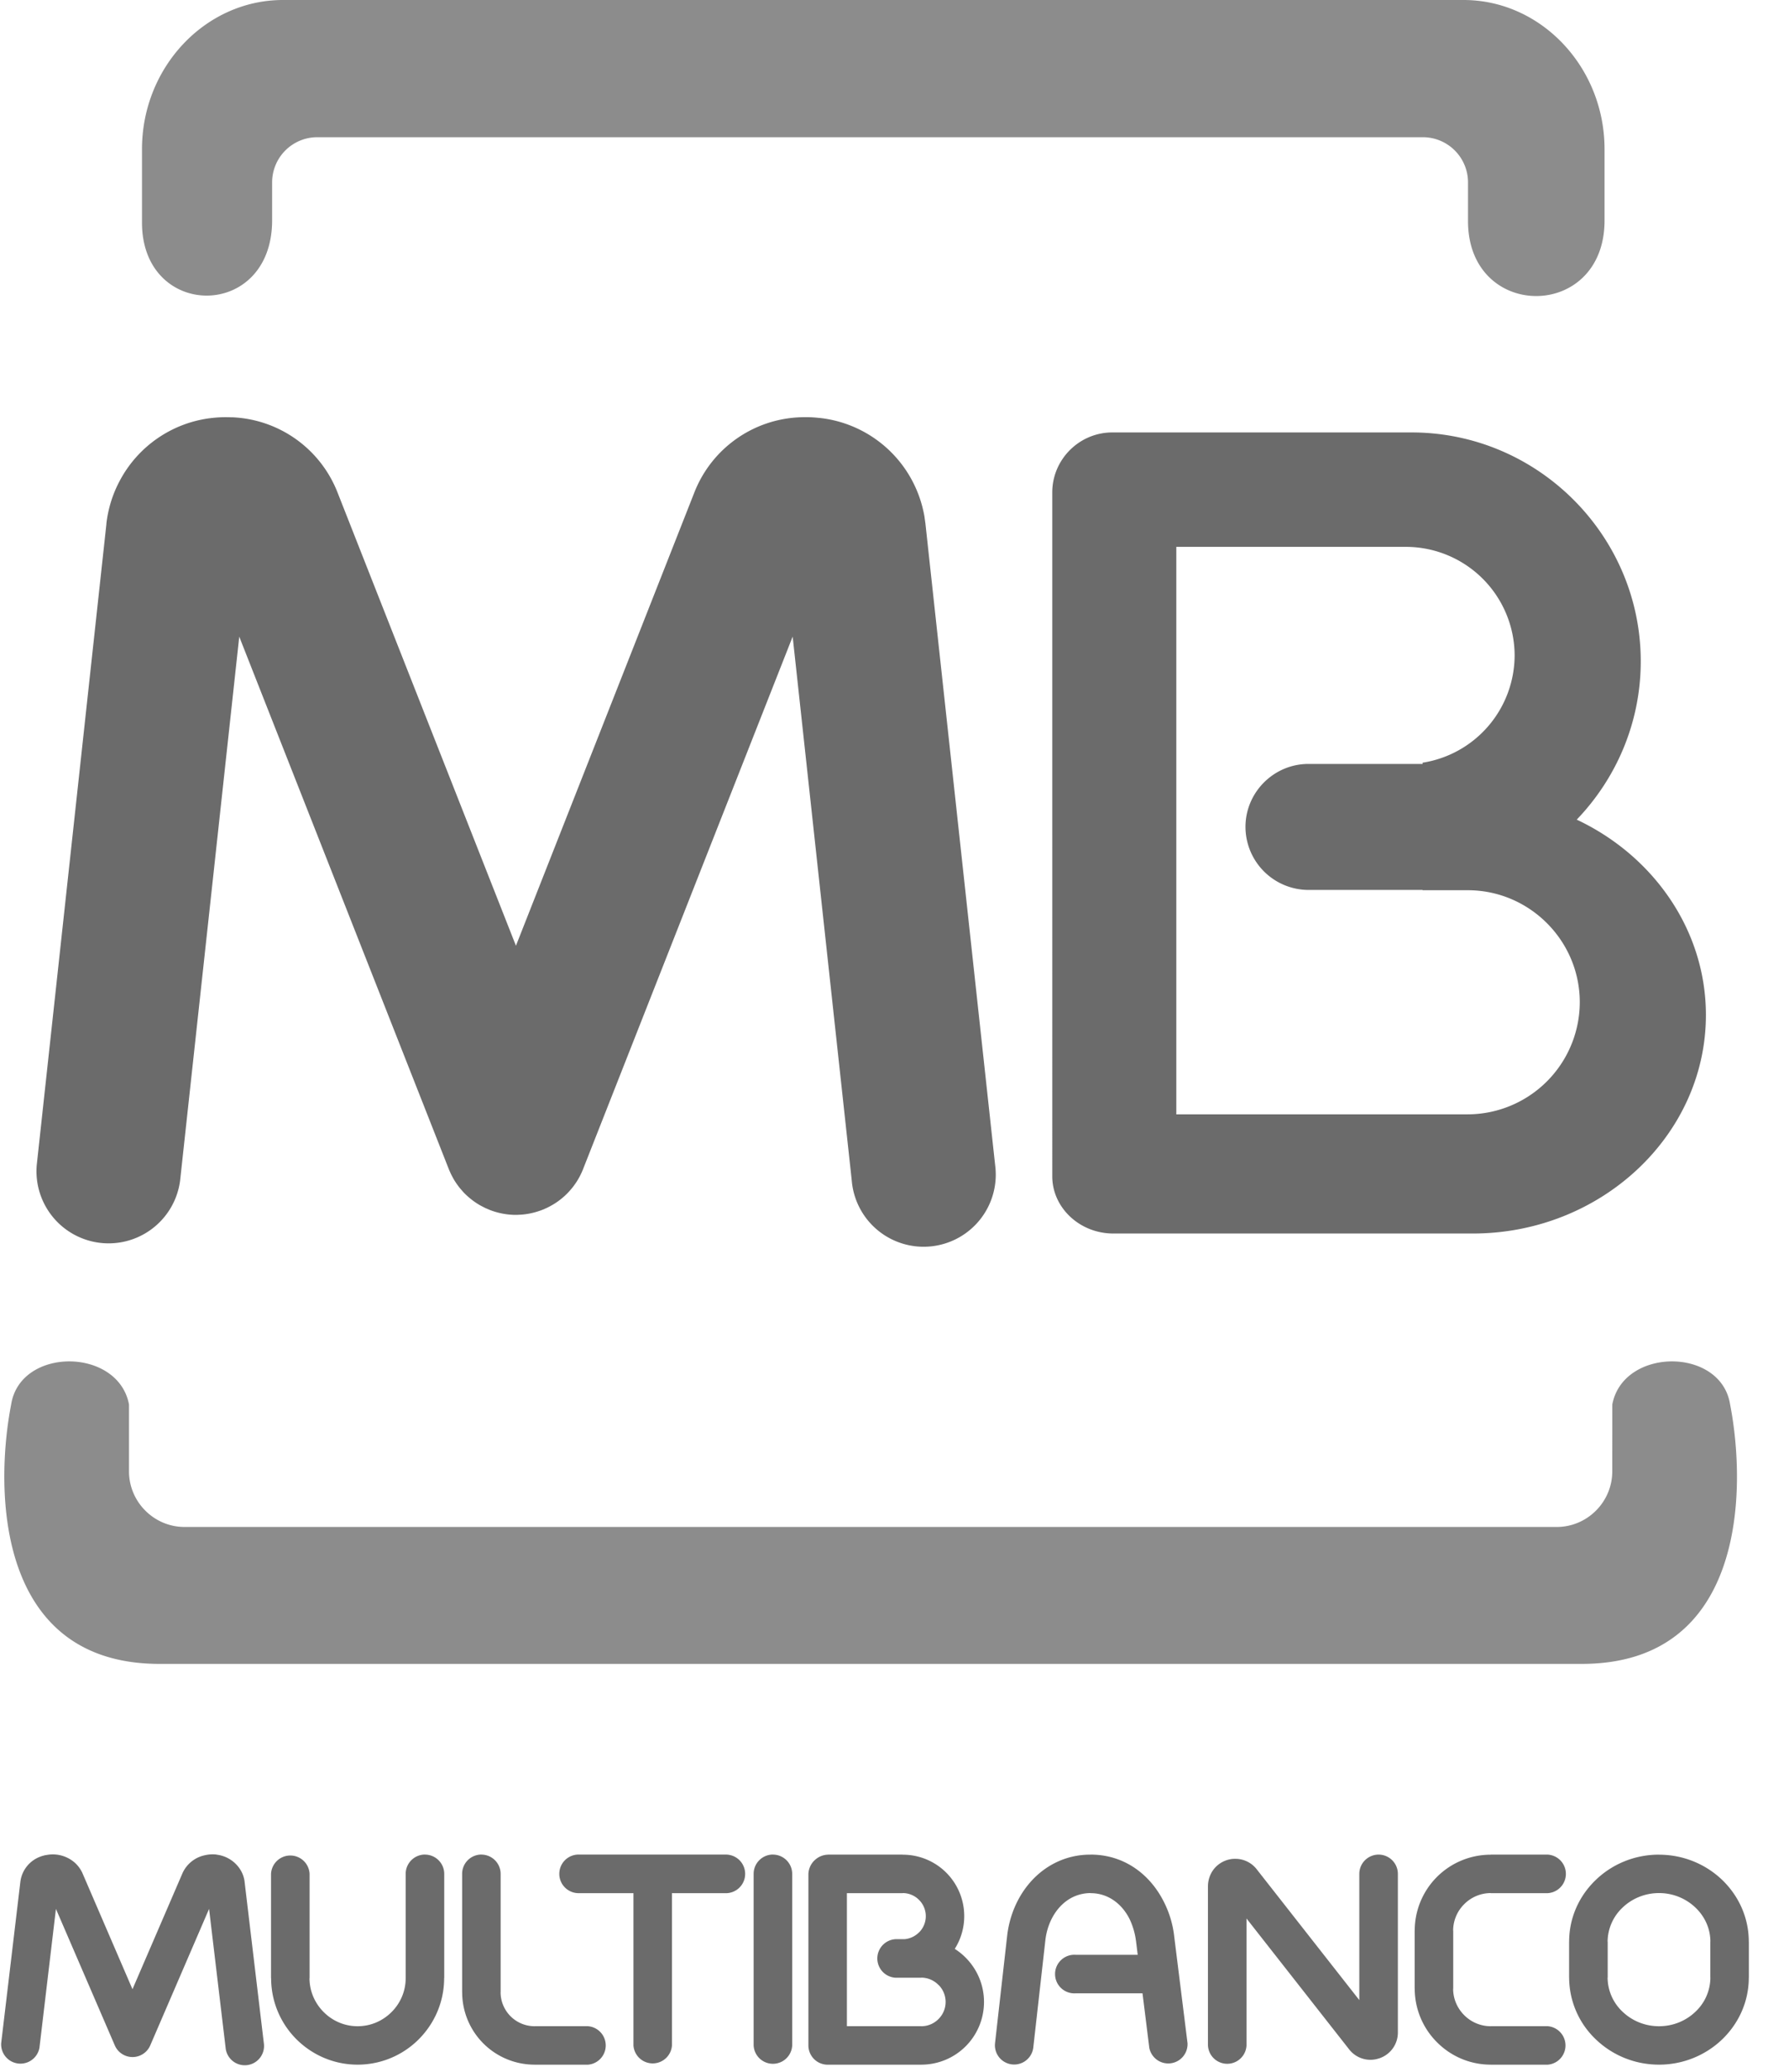 <svg width="38" height="44" xmlns="http://www.w3.org/2000/svg"><g fill="none" fill-rule="evenodd"><path d="M34.247 29.827c.229-1.214 2.31-1.224 2.502 0 .354 1.821.32 5.51-3.152 5.51H3.389c-3.471 0-3.505-3.689-3.152-5.51.193-1.224 2.273-1.214 2.503 0v1.42c0 .65.531 1.182 1.18 1.182h29.146c.65 0 1.18-.532 1.18-1.181zM31.087 0c1.647 0 2.995 1.426 2.995 3.169v1.514c0 2.14-2.9 2.133-2.9.014V3.87a.96.96 0 00-.957-.956H6.737a.96.96 0 00-.957.956v.81c0 2.13-2.764 2.115-2.764.047V3.169C3.016 1.426 4.364 0 6.01 0h25.078z" fill="#8C8C8C"/><path d="M17.384 8.874c.027.002.055.005.082.009h.003a2.537 2.537 0 012.09 1.766c.032.103.057.208.076.313l.022.158.001.006v.004l1.48 13.617a1.532 1.532 0 11-3.046.323l-1.255-11.55-4.446 11.294-.004.01v.002l-.013.03-.01.023-.002.006-.011.024-.007.014-.015.032-.012.023-.004.008c-.082.155-.188.29-.311.405l-.004.004-.023.02a1.46 1.46 0 01-.265.188l-.007.004-.029.016h-.001l-.027.014-.012.006-.017.009-.019.008-.016.007-.019.009-.016.007-.016.006-.014.006-.008.003-.013.005-.02.007-.012.004c-.148.052-.3.08-.45.085l-.017.001h-.094a1.534 1.534 0 01-.502-.105l-.02-.008-.005-.003-.04-.017-.017-.007-.017-.008-.018-.009-.039-.02-.002-.001-.024-.013-.014-.007a1.549 1.549 0 01-.234-.163l-.006-.005a2.43 2.43 0 01-.05-.044l-.04-.038-.037-.039a1.794 1.794 0 01-.045-.052l-.005-.005a1.525 1.525 0 01-.163-.234l-.007-.014-.013-.024-.002-.003-.014-.028-.005-.01-.009-.018-.008-.018-.007-.016-.009-.02-.009-.02-.002-.005-.008-.02-4.45-11.305-1.256 11.55a1.532 1.532 0 01-3.046-.324L2.26 11.13v-.01a2.54 2.54 0 01.286-.914 2.536 2.536 0 011.903-1.323h.003a2.598 2.598 0 01.47-.02h.006v-.001a2.515 2.515 0 012.243 1.601l3.788 9.622 3.788-9.622a2.516 2.516 0 012.244-1.601h.006c.127-.006.257-.002.387.012zm12.6.31c2.677 0 4.867 2.187 4.867 4.861 0 1.301-.52 2.487-1.36 3.362 1.623.764 2.744 2.34 2.744 4.15 0 2.552-2.228 4.64-4.952 4.64h-7.634c-.714 0-1.298-.547-1.298-1.216V10.458c0-.7.574-1.274 1.275-1.274h6.359zm-.116 2.43h-4.882v12.052h6.19a2.387 2.387 0 002.38-2.38c0-1.31-1.07-2.38-2.38-2.38h-.96V18.9h-2.423a1.342 1.342 0 01-1.338-1.338c0-.736.602-1.338 1.338-1.338h2.424v-.026a2.314 2.314 0 001.955-2.279 2.312 2.312 0 00-2.304-2.305zM9.026 39.387a.41.41 0 01.41.41v2.214h-.002c0 .506-.207.966-.54 1.299a1.834 1.834 0 01-1.297.538v.001h-.002v-.001c-.506 0-.965-.207-1.299-.54a1.831 1.831 0 01-.537-1.297h-.002v-2.215a.41.41 0 01.819 0v2.215h-.002c0 .28.116.535.301.72.185.186.44.301.72.301v-.001h.002v.001c.28 0 .535-.115.72-.301.186-.185.3-.44.3-.72v-2.215a.41.41 0 01.409-.41zm1.2 0a.41.41 0 01.408.41v2.514h-.001a.723.723 0 00.722.721v-.001h1.13a.41.41 0 010 .818h-1.13v-.001a1.537 1.537 0 01-1.538-1.537h-.001v-2.515a.41.41 0 01.41-.41zm5.212 0a.41.41 0 010 .819h-1.165v3.234a.41.41 0 01-.818 0v-3.234H12.29a.41.41 0 010-.82h3.148zm.98 0a.41.41 0 01.409.41v3.643a.41.41 0 01-.819 0v-3.644a.41.41 0 01.41-.41zm12.864 0a.41.41 0 01.41.41v3.37a.575.575 0 01-.349.529l-.004.002h-.001a.375.375 0 01-.034.014H29.3a.572.572 0 01-.625-.167l-.014-.015v-.001l-.005-.007-2.179-2.778v2.696a.41.41 0 01-.819 0v-3.386a.589.589 0 01.038-.202v-.001a.634.634 0 01.034-.074v-.001a.577.577 0 01.42-.293h.003v-.001a.598.598 0 01.098-.005h.01a.574.574 0 01.433.222l2.179 2.778v-2.68a.41.41 0 01.409-.41zm3.589 0a.41.41 0 010 .819h-1.208v-.002a.796.796 0 00-.562.236.793.793 0 00-.235.562h.002v1.233h-.002c0 .218.09.418.236.563a.794.794 0 00.562.234v-.001h1.207a.41.41 0 010 .818h-1.207v-.001c-.445 0-.849-.182-1.14-.475a1.609 1.609 0 01-.474-1.138h-.001v-1.233h.001a1.612 1.612 0 011.613-1.613v-.002h1.208zm2.368 0v.002c.522 0 .997.205 1.342.536.348.335.565.799.565 1.311h.001V42h-.001c0 .512-.217.976-.565 1.311-.345.331-.82.537-1.341.537v.001h-.002v-.001c-.522 0-.997-.206-1.341-.537A1.815 1.815 0 0133.33 42h-.001v-.765h.001c0-.512.217-.976.566-1.31.344-.332.82-.537 1.34-.537v-.002h.002zm-16.063 0v.002a1.303 1.303 0 011.305 1.304h.002v.002h-.002c0 .255-.074.493-.201.694a1.343 1.343 0 01.257.213c.225.238.364.56.364.913h.002v.002h-.002a1.33 1.33 0 01-1.33 1.331v.001H17.58a.41.41 0 01-.409-.409v-3.626a.422.422 0 01.128-.303l.006-.005a.421.421 0 01.268-.117l.012-.001.012-.001h1.58zm3.99 0c.71 0 1.261.415 1.557 1.006a2.153 2.153 0 01.217.719v.003l.284 2.275a.41.41 0 01-.812.1l-.144-1.157h-1.419a.41.41 0 110-.818h1.317l-.037-.3-.001-.004a1.537 1.537 0 00-.134-.454c-.162-.324-.456-.551-.828-.551h-.004v-.002a.875.875 0 00-.388.093c-.314.16-.525.51-.57.913l-.256 2.275a.409.409 0 01-.813-.09l.257-2.275c.075-.672.448-1.266 1.01-1.552a1.646 1.646 0 01.76-.18v-.001h.004zm-18.602-.004h.003l.03.003H4.6v.002a.69.69 0 01.51.327.631.631 0 01.086.25v.004l.408 3.423a.409.409 0 11-.812.096l-.351-2.948-1.25 2.9a.41.41 0 01-.752 0l-1.251-2.9-.35 2.948a.41.41 0 01-.813-.096l.407-3.423a.655.655 0 01.437-.543.326.326 0 01.032-.011l.056-.015.064-.01.004-.001h.003a.707.707 0 01.572.18.667.667 0 01.154.218l1.06 2.459 1.06-2.459a.672.672 0 01.48-.387.73.73 0 01.209-.017zm30.675.821v.002h-.001v-.002c-.302 0-.577.119-.775.31a1.004 1.004 0 00-.316.722h.002V42h-.002a1 1 0 00.316.722c.198.191.473.31.775.31v-.001h.002v.001c.302 0 .576-.118.775-.31A1 1 0 0036.33 42h-.001v-.764h.001c0-.28-.12-.535-.315-.722a1.118 1.118 0 00-.776-.31zm-16.063 0v.002h-1.187v2.825h1.582v.001c.14 0 .27-.058.363-.152a.513.513 0 00.152-.363h-.002v-.002h.002a.514.514 0 00-.137-.347l-.016-.014a.512.512 0 00-.362-.154v.002h-.546a.41.41 0 010-.819h.187a.49.49 0 00.308-.144h.002a.487.487 0 00.143-.344h-.001v-.002h.001a.487.487 0 00-.145-.345.487.487 0 00-.344-.144z" fill="#6B6B6B"/></g></svg>